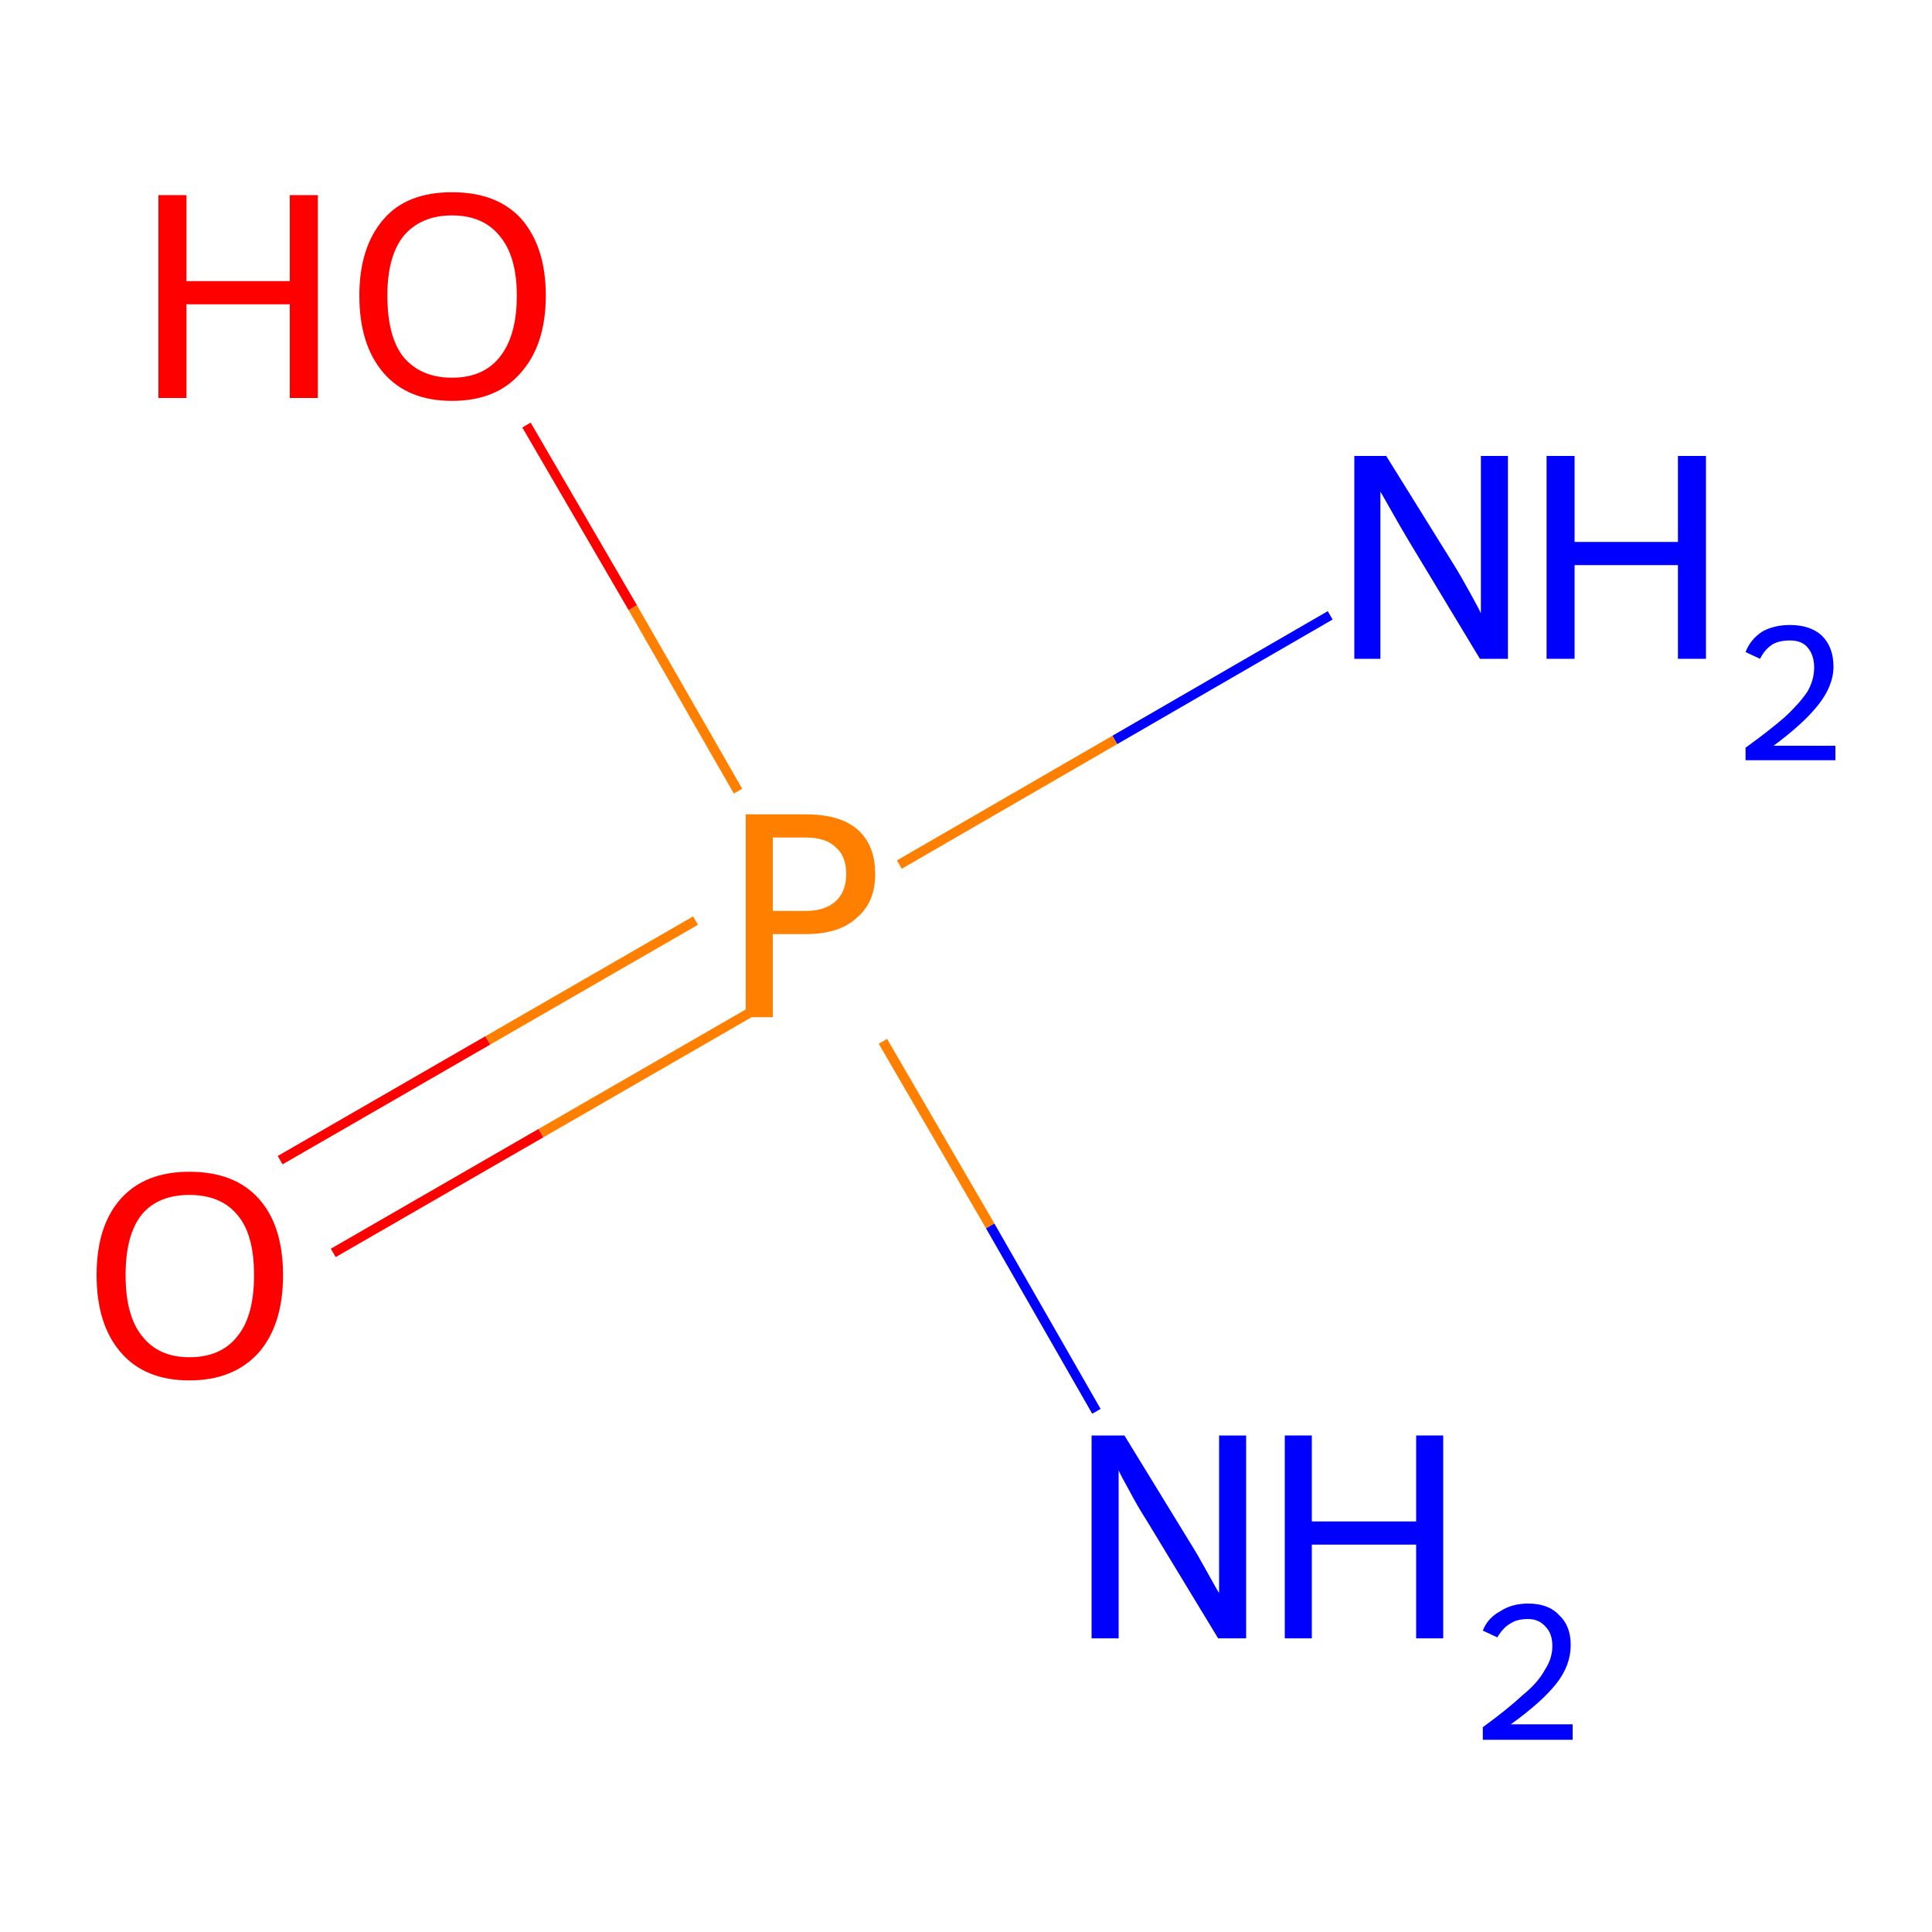<?xml version='1.0' encoding='iso-8859-1'?>
<svg version='1.1' baseProfile='full'
              xmlns='http://www.w3.org/2000/svg'
                      xmlns:rdkit='http://www.rdkit.org/xml'
                      xmlns:xlink='http://www.w3.org/1999/xlink'
                  xml:space='preserve'
width='200px' height='200px' viewBox='0 0 200 200'>
<!-- END OF HEADER -->
<rect style='opacity:1.0;fill:#FFFFFF;stroke:none' width='200.0' height='200.0' x='0.0' y='0.0'> </rect>
<path class='bond-0 atom-0 atom-3' d='M 137.7,63.7 L 115.4,76.6' style='fill:none;fill-rule:evenodd;stroke:#0000FF;stroke-width:1.0px;stroke-linecap:butt;stroke-linejoin:miter;stroke-opacity:1' />
<path class='bond-0 atom-0 atom-3' d='M 115.4,76.6 L 93.1,89.5' style='fill:none;fill-rule:evenodd;stroke:#FF7F00;stroke-width:1.0px;stroke-linecap:butt;stroke-linejoin:miter;stroke-opacity:1' />
<path class='bond-1 atom-1 atom-3' d='M 113.5,146.1 L 102.5,126.9' style='fill:none;fill-rule:evenodd;stroke:#0000FF;stroke-width:1.0px;stroke-linecap:butt;stroke-linejoin:miter;stroke-opacity:1' />
<path class='bond-1 atom-1 atom-3' d='M 102.5,126.9 L 91.4,107.8' style='fill:none;fill-rule:evenodd;stroke:#FF7F00;stroke-width:1.0px;stroke-linecap:butt;stroke-linejoin:miter;stroke-opacity:1' />
<path class='bond-2 atom-2 atom-3' d='M 29.0,120.1 L 50.5,107.7' style='fill:none;fill-rule:evenodd;stroke:#FF0000;stroke-width:1.0px;stroke-linecap:butt;stroke-linejoin:miter;stroke-opacity:1' />
<path class='bond-2 atom-2 atom-3' d='M 50.5,107.7 L 72.0,95.3' style='fill:none;fill-rule:evenodd;stroke:#FF7F00;stroke-width:1.0px;stroke-linecap:butt;stroke-linejoin:miter;stroke-opacity:1' />
<path class='bond-2 atom-2 atom-3' d='M 34.5,129.7 L 56.0,117.3' style='fill:none;fill-rule:evenodd;stroke:#FF0000;stroke-width:1.0px;stroke-linecap:butt;stroke-linejoin:miter;stroke-opacity:1' />
<path class='bond-2 atom-2 atom-3' d='M 56.0,117.3 L 77.5,104.9' style='fill:none;fill-rule:evenodd;stroke:#FF7F00;stroke-width:1.0px;stroke-linecap:butt;stroke-linejoin:miter;stroke-opacity:1' />
<path class='bond-3 atom-3 atom-4' d='M 76.4,81.9 L 65.5,62.9' style='fill:none;fill-rule:evenodd;stroke:#FF7F00;stroke-width:1.0px;stroke-linecap:butt;stroke-linejoin:miter;stroke-opacity:1' />
<path class='bond-3 atom-3 atom-4' d='M 65.5,62.9 L 54.5,44.0' style='fill:none;fill-rule:evenodd;stroke:#FF0000;stroke-width:1.0px;stroke-linecap:butt;stroke-linejoin:miter;stroke-opacity:1' />
<path class='atom-0' d='M 143.5 47.2
L 150.4 58.3
Q 151.1 59.4, 152.2 61.4
Q 153.3 63.4, 153.3 63.5
L 153.3 47.2
L 156.1 47.2
L 156.1 68.2
L 153.2 68.2
L 145.9 56.1
Q 145.0 54.6, 144.1 53.0
Q 143.2 51.4, 142.9 50.9
L 142.9 68.2
L 140.2 68.2
L 140.2 47.2
L 143.5 47.2
' fill='#0000FF'/>
<path class='atom-0' d='M 160.1 47.2
L 163.0 47.2
L 163.0 56.1
L 173.7 56.1
L 173.7 47.2
L 176.6 47.2
L 176.6 68.2
L 173.7 68.2
L 173.7 58.5
L 163.0 58.5
L 163.0 68.2
L 160.1 68.2
L 160.1 47.2
' fill='#0000FF'/>
<path class='atom-0' d='M 180.7 67.5
Q 181.2 66.2, 182.4 65.4
Q 183.6 64.7, 185.3 64.7
Q 187.4 64.7, 188.6 65.8
Q 189.8 67.0, 189.8 69.0
Q 189.8 71.0, 188.2 73.0
Q 186.7 74.9, 183.6 77.2
L 190.0 77.2
L 190.0 78.7
L 180.7 78.7
L 180.7 77.4
Q 183.2 75.6, 184.8 74.2
Q 186.3 72.8, 187.1 71.6
Q 187.8 70.4, 187.8 69.1
Q 187.8 67.8, 187.1 67.0
Q 186.5 66.3, 185.3 66.3
Q 184.2 66.3, 183.5 66.7
Q 182.7 67.2, 182.2 68.2
L 180.7 67.5
' fill='#0000FF'/>
<path class='atom-1' d='M 116.4 148.6
L 123.2 159.7
Q 123.9 160.8, 125.0 162.8
Q 126.1 164.8, 126.2 164.9
L 126.2 148.6
L 129.0 148.6
L 129.0 169.6
L 126.1 169.6
L 118.7 157.4
Q 117.8 156.0, 116.9 154.3
Q 116.0 152.7, 115.8 152.2
L 115.8 169.6
L 113.0 169.6
L 113.0 148.6
L 116.4 148.6
' fill='#0000FF'/>
<path class='atom-1' d='M 133.0 148.6
L 135.8 148.6
L 135.8 157.5
L 146.6 157.5
L 146.6 148.6
L 149.4 148.6
L 149.4 169.6
L 146.6 169.6
L 146.6 159.9
L 135.8 159.9
L 135.8 169.6
L 133.0 169.6
L 133.0 148.6
' fill='#0000FF'/>
<path class='atom-1' d='M 153.5 168.8
Q 154.0 167.5, 155.3 166.8
Q 156.5 166.0, 158.2 166.0
Q 160.3 166.0, 161.4 167.2
Q 162.6 168.3, 162.6 170.3
Q 162.6 172.4, 161.1 174.3
Q 159.6 176.2, 156.4 178.5
L 162.8 178.5
L 162.8 180.1
L 153.5 180.1
L 153.5 178.8
Q 156.1 176.9, 157.6 175.5
Q 159.2 174.2, 159.9 172.9
Q 160.7 171.7, 160.7 170.4
Q 160.7 169.1, 160.0 168.4
Q 159.3 167.6, 158.2 167.6
Q 157.0 167.6, 156.3 168.1
Q 155.6 168.5, 155.0 169.5
L 153.5 168.8
' fill='#0000FF'/>
<path class='atom-2' d='M 10.0 132.0
Q 10.0 126.9, 12.5 124.1
Q 15.0 121.3, 19.6 121.3
Q 24.3 121.3, 26.8 124.1
Q 29.3 126.9, 29.3 132.0
Q 29.3 137.1, 26.8 140.0
Q 24.2 142.9, 19.6 142.9
Q 15.0 142.9, 12.5 140.0
Q 10.0 137.1, 10.0 132.0
M 19.6 140.5
Q 22.9 140.5, 24.6 138.3
Q 26.3 136.2, 26.3 132.0
Q 26.3 127.8, 24.6 125.8
Q 22.9 123.7, 19.6 123.7
Q 16.4 123.7, 14.7 125.7
Q 13.0 127.8, 13.0 132.0
Q 13.0 136.2, 14.7 138.3
Q 16.4 140.5, 19.6 140.5
' fill='#FF0000'/>
<path class='atom-3' d='M 83.4 84.3
Q 87.0 84.3, 88.8 85.9
Q 90.6 87.5, 90.6 90.5
Q 90.6 93.4, 88.7 95.0
Q 86.9 96.7, 83.4 96.7
L 80.0 96.7
L 80.0 105.3
L 77.2 105.3
L 77.2 84.3
L 83.4 84.3
M 83.4 94.3
Q 85.4 94.3, 86.5 93.3
Q 87.6 92.3, 87.6 90.5
Q 87.6 88.6, 86.5 87.7
Q 85.5 86.7, 83.4 86.7
L 80.0 86.7
L 80.0 94.3
L 83.4 94.3
' fill='#FF7F00'/>
<path class='atom-4' d='M 16.4 20.2
L 19.3 20.2
L 19.3 29.1
L 30.0 29.1
L 30.0 20.2
L 32.9 20.2
L 32.9 41.2
L 30.0 41.2
L 30.0 31.5
L 19.3 31.5
L 19.3 41.2
L 16.4 41.2
L 16.4 20.2
' fill='#FF0000'/>
<path class='atom-4' d='M 37.2 30.6
Q 37.2 25.6, 39.7 22.7
Q 42.1 19.9, 46.8 19.9
Q 51.5 19.9, 54.0 22.7
Q 56.5 25.6, 56.5 30.6
Q 56.5 35.7, 53.9 38.6
Q 51.4 41.5, 46.8 41.5
Q 42.2 41.5, 39.7 38.6
Q 37.2 35.7, 37.2 30.6
M 46.8 39.1
Q 50.0 39.1, 51.7 37.0
Q 53.5 34.8, 53.5 30.6
Q 53.5 26.5, 51.7 24.4
Q 50.0 22.3, 46.8 22.3
Q 43.6 22.3, 41.8 24.4
Q 40.1 26.5, 40.1 30.6
Q 40.1 34.9, 41.8 37.0
Q 43.6 39.1, 46.8 39.1
' fill='#FF0000'/>
</svg>
